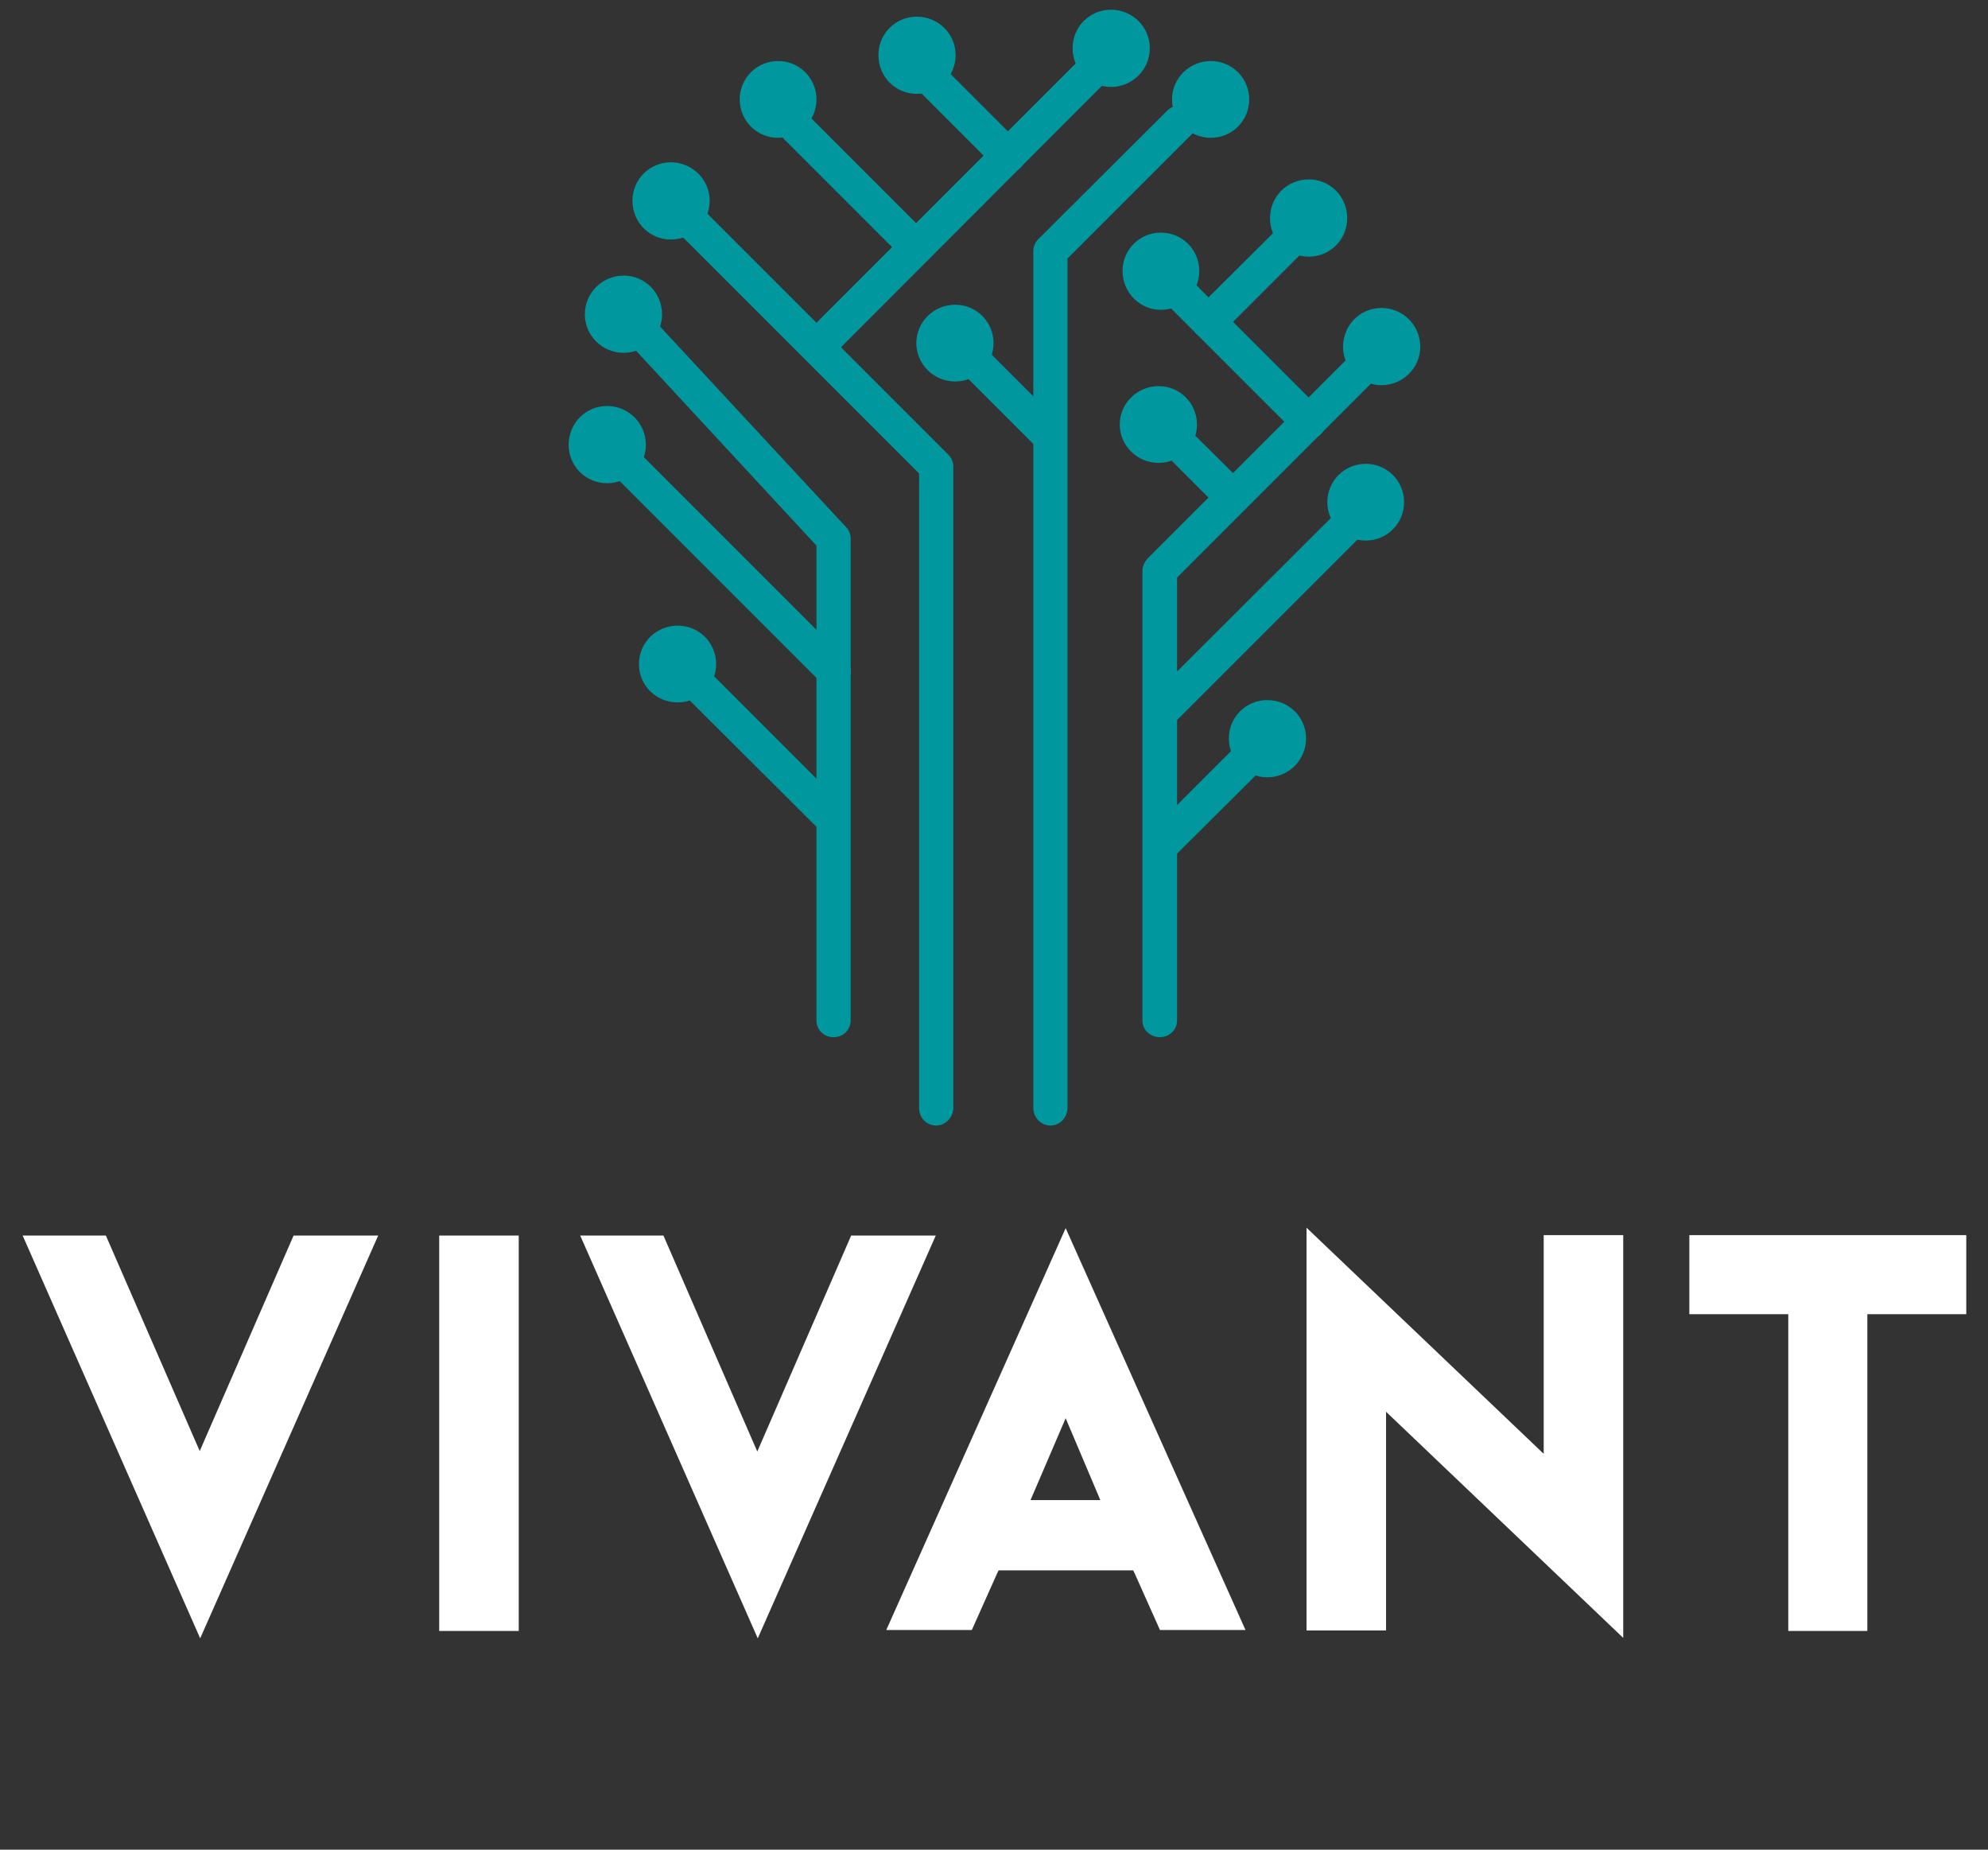 <svg xmlns="http://www.w3.org/2000/svg" version="1.2" viewBox="0 0 430 400">
    <rect x="0" y="0" width="430" height="400" fill="#333333" stroke="none"/>
    <style>
        .s0{fill:#00989e}
    </style>
    <g id="Layer">
        <g id="tree">
            <path d="M134.9 76.3c-4.6 0-8.4-3.7-8.4-8.3 0-4.7 3.8-8.4 8.4-8.4 4.6 0 8.3 3.7 8.3 8.4 0 4.6-3.7 8.3-8.3 8.3zM131.3 104.5c-4.6 0-8.3-3.7-8.3-8.3 0-4.7 3.7-8.4 8.3-8.4 4.6 0 8.4 3.7 8.4 8.4 0 4.6-3.8 8.3-8.4 8.3zM145.1 51.8c-4.6 0-8.3-3.7-8.3-8.4 0-4.6 3.7-8.3 8.3-8.3 4.6 0 8.4 3.7 8.4 8.3 0 4.7-3.8 8.4-8.4 8.4zM251.1 67c-4.6 0-8.3-3.8-8.3-8.4 0-4.6 3.7-8.3 8.3-8.3 4.6 0 8.3 3.7 8.3 8.3 0 4.6-3.7 8.4-8.3 8.4zM298.8 83.3c-4.6 0-8.3-3.7-8.3-8.3 0-4.7 3.7-8.4 8.3-8.4 4.6 0 8.4 3.7 8.4 8.4 0 4.6-3.8 8.3-8.4 8.3zM295.4 116.9c-4.6 0-8.3-3.7-8.3-8.3 0-4.6 3.7-8.3 8.3-8.3 4.6 0 8.3 3.7 8.3 8.3 0 4.6-3.7 8.3-8.3 8.3zM274.1 168.1c-4.6 0-8.3-3.8-8.3-8.4 0-4.6 3.7-8.3 8.3-8.3 4.7 0 8.4 3.7 8.4 8.3 0 4.6-3.7 8.4-8.4 8.4zM261.9 29.8c-4.6 0-8.4-3.7-8.4-8.3 0-4.6 3.8-8.3 8.4-8.3 4.6 0 8.3 3.7 8.3 8.3 0 4.6-3.7 8.3-8.3 8.3zM283.1 55.5c-4.7 0-8.4-3.7-8.4-8.3 0-4.7 3.7-8.4 8.4-8.4 4.6 0 8.3 3.7 8.3 8.4 0 4.6-3.7 8.3-8.3 8.3zM206.6 82.5c-4.6 0-8.4-3.7-8.4-8.3 0-4.6 3.8-8.3 8.4-8.3 4.6 0 8.3 3.7 8.3 8.3 0 4.6-3.7 8.3-8.3 8.3zM240.3 18.8c-4.6 0-8.3-3.7-8.3-8.4 0-4.6 3.7-8.3 8.3-8.3 4.6 0 8.4 3.7 8.4 8.3 0 4.7-3.8 8.4-8.4 8.4zM168.3 29.8c-4.6 0-8.3-3.7-8.3-8.3 0-4.6 3.7-8.3 8.3-8.3 4.6 0 8.3 3.7 8.3 8.3 0 4.6-3.7 8.3-8.3 8.3z" class="s0"/>
            <path d="M180.3 224.3c-2.1 0-3.7-1.6-3.7-3.6V118l-39.9-43.1c-1.4-1.5-1.4-3.8.1-5.2 1.5-1.4 3.8-1.3 5.3.2l41 44.2c.6.6.9 1.6.9 2.4v104.1c0 2.1-1.6 3.7-3.7 3.7z" class="s0"/>
            <path d="M202.5 243.4c-2.1 0-3.7-1.7-3.7-3.8V102.4l-56.3-56.3c-1.4-1.4-1.4-3.8 0-5.2 1.5-1.5 3.8-1.5 5.2 0l57.4 57.4c.7.7 1.1 1.6 1.1 2.6v138.7c0 2-1.7 3.8-3.7 3.8zM227.2 243.4c-2 0-3.7-1.7-3.7-3.8V54.3c0-1 .4-1.9 1.1-2.6l27.9-27.8c1.4-1.4 3.8-1.4 5.2 0 1.4 1.4 1.4 3.8 0 5.2l-26.8 26.8v183.7c0 2-1.6 3.8-3.7 3.8zM250.9 224.3c-2.1 0-3.8-1.6-3.8-3.6v-97.3c0-1 .5-1.9 1.1-2.6l48.2-48.2c1.6-1.5 3.9-1.5 5.3 0 1.5 1.4 1.5 3.8 0 5.2l-47.1 47.1v95.8c0 2-1.7 3.6-3.7 3.6z" class="s0"/>
            <path d="M283.1 94.9c-1 0-1.9-.3-2.6-1l-30.6-30.6c-1.5-1.5-1.5-3.9 0-5.3 1.4-1.4 3.7-1.4 5.2 0l30.6 30.6c1.4 1.5 1.4 3.7 0 5.3-.7.7-1.7 1-2.6 1zM177.6 78c-1 0-2-.4-2.7-1.1-1.5-1.6-1.5-3.9 0-5.4l63.2-63.2c1.5-1.5 3.8-1.5 5.3 0 1.4 1.4 1.4 3.8 0 5.2l-63.3 63.4c-.7.7-1.6 1.1-2.5 1.1z" class="s0"/>
            <path d="M198.2 57.2c-1 0-1.9-.3-2.6-1.1l-25.9-25.9c-1.5-1.4-1.5-3.8 0-5.2 1.4-1.4 3.7-1.4 5.2 0l25.9 25.9c1.4 1.4 1.4 3.9 0 5.2-.7.8-1.6 1.1-2.6 1.1zM198.3 20.3c-4.6 0-8.3-3.7-8.3-8.4 0-4.6 3.7-8.3 8.3-8.3 4.6 0 8.4 3.7 8.4 8.3 0 4.7-3.8 8.4-8.4 8.4z" class="s0"/>
            <path d="M218 37.4c-.9 0-1.8-.4-2.6-1.1l-15.7-15.7c-1.4-1.4-1.4-3.7 0-5.2 1.5-1.4 3.8-1.4 5.3 0l15.7 15.7c1.4 1.4 1.4 3.9 0 5.2-.8.7-1.7 1.1-2.7 1.1zM226.8 97.8c-1 0-1.9-.3-2.6-1.1l-17.6-17.6c-1.5-1.4-1.5-3.7 0-5.1 1.3-1.5 3.7-1.5 5.2 0l17.6 17.6c1.4 1.4 1.4 3.7 0 5.1-.8.8-1.7 1.1-2.6 1.1zM250.6 100.1c-4.6 0-8.4-3.7-8.4-8.3 0-4.6 3.8-8.3 8.4-8.3 4.6 0 8.3 3.7 8.3 8.3 0 4.6-3.7 8.3-8.3 8.3z" class="s0"/>
            <path d="M266.2 110.9c-.9 0-1.9-.4-2.6-1.1l-13-13c-1.5-1.5-1.5-3.8 0-5.3 1.4-1.4 3.8-1.4 5.2 0l13.1 13c1.5 1.5 1.5 3.8 0 5.3-.8.7-1.7 1.1-2.7 1.1zM261.5 73.3c-1 0-1.9-.3-2.7-1.1-1.4-1.4-1.4-3.8 0-5.3l20.1-20c1.5-1.5 3.9-1.5 5.3 0 1.5 1.4 1.5 3.7 0 5.2l-20.1 20.1c-.7.8-1.7 1.1-2.6 1.1zM180.3 148.9c-.9 0-1.9-.4-2.6-1.2l-49-49c-1.5-1.4-1.5-3.7 0-5.2 1.4-1.4 3.7-1.4 5.2 0l49 49c1.5 1.4 1.5 3.9 0 5.2-.7.8-1.6 1.2-2.6 1.2zM146.6 151.9c-4.7 0-8.4-3.7-8.4-8.3 0-4.6 3.7-8.3 8.4-8.3 4.6 0 8.3 3.7 8.3 8.3 0 4.6-3.7 8.3-8.3 8.3z" class="s0"/>
            <path d="M180.2 180.9c-1 0-1.9-.4-2.6-1.1l-33.7-33.6c-1.4-1.5-1.4-3.8 0-5.2 1.4-1.5 3.8-1.5 5.3 0l33.6 33.6c1.4 1.4 1.4 3.8 0 5.2-.7.7-1.7 1.1-2.6 1.1zM251.3 157.5c-1 0-1.9-.4-2.7-1.1-1.4-1.5-1.4-3.8 0-5.2l41.9-41.8c1.4-1.5 3.7-1.5 5.2 0 1.4 1.3 1.4 3.7 0 5.2l-41.8 41.8c-.7.7-1.7 1.1-2.6 1.1zM250.9 186.7c-1 0-2-.3-2.6-1-1.5-1.5-1.5-3.8 0-5.3l23.3-23.3c1.4-1.4 3.8-1.4 5.3 0 1.4 1.5 1.4 3.8 0 5.3l-23.4 23.3c-.7.8-1.7 1-2.6 1z" class="s0"/>
        </g>
    </g>
    <g id="vivant">
        <path id="Layer copy" fill="white" fill-rule="evenodd" d="m81.8 267.2-38.5 87.1-38.4-87.1h18l20.3 46.6 20.3-46.6zm13.2 0h17.2v85.5H95zm107.4 0-38.5 87.1-38.4-87.1h18l20.3 46.7 20.3-46.7zm13.3 73-5.5 12.3h-18.5l38.8-86.9 38.9 86.9h-18.5l-5.5-12.3-.3-.6H216zm7.2-15.8H238l-7.5-17.7zm59.7-58.9 51.3 48.9v-47.3h17.2v87.1l-51.3-48.9v47.3h-17.2zm142.7 1.6v17.1h-21.4v68.5h-17.1v-68.5h-21.4v-17.1zm-209.4 72.4z"/>
    </g>
</svg>